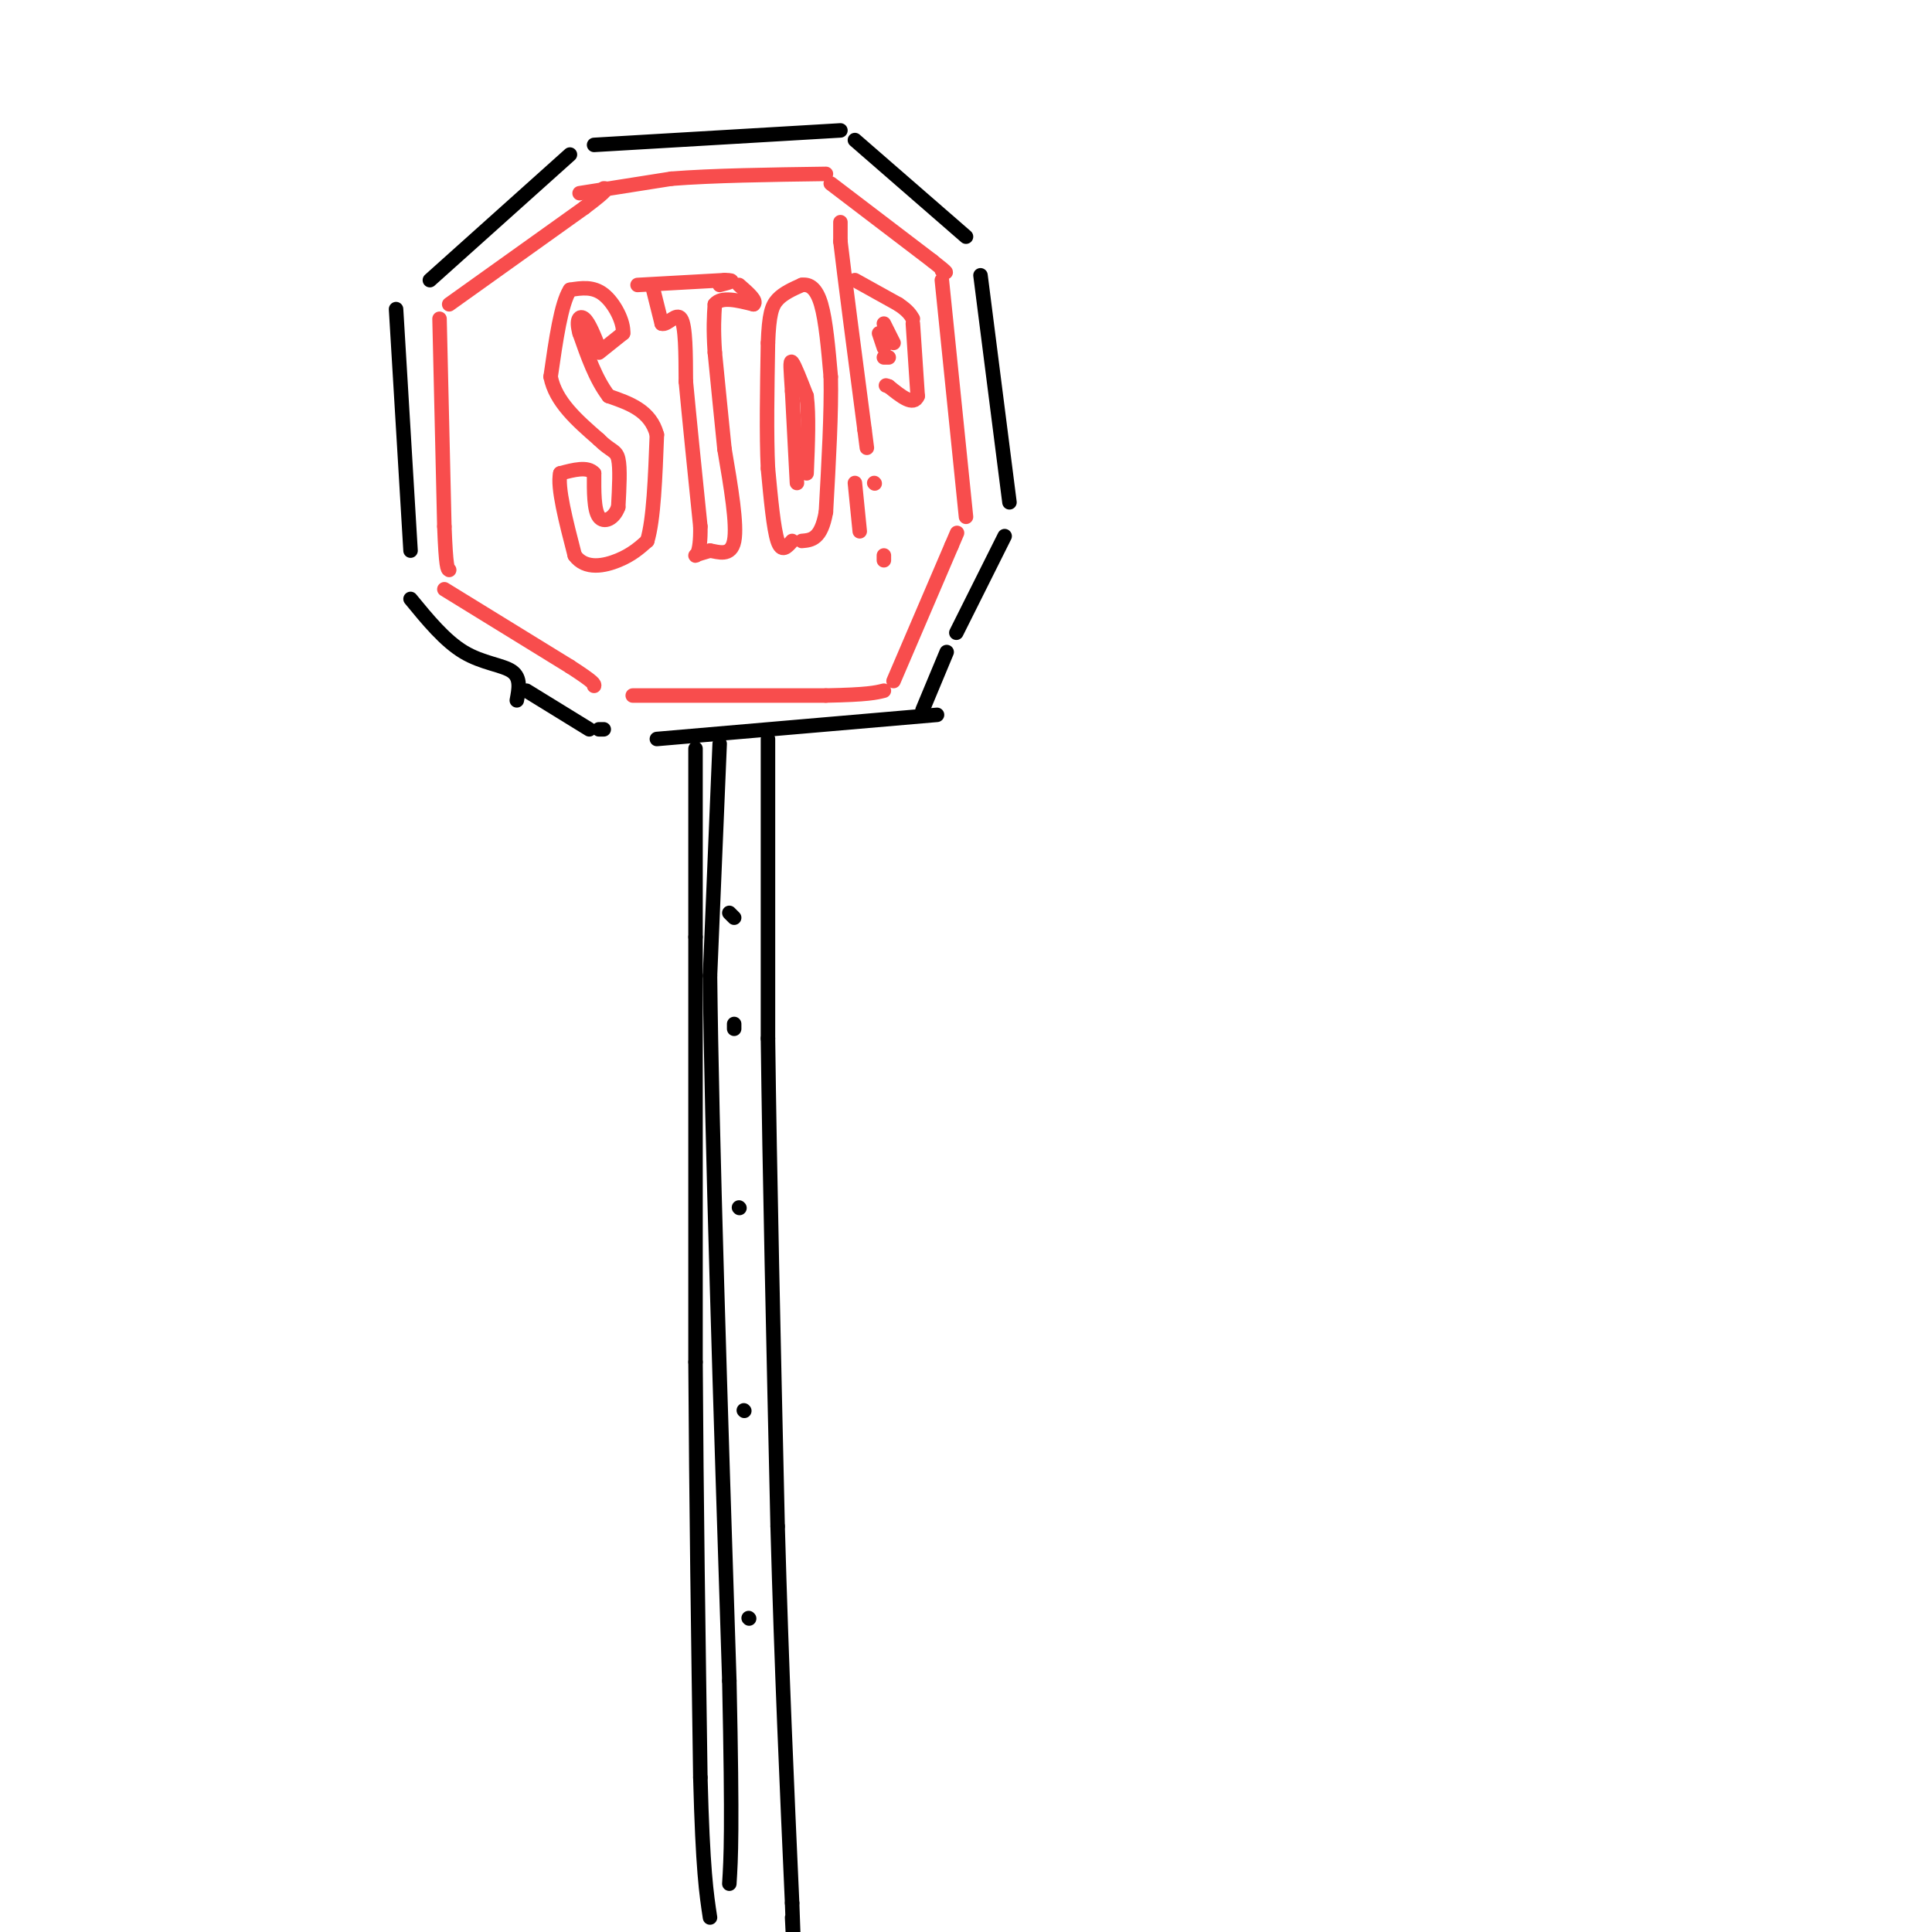 <svg viewBox='0 0 400 400' version='1.1' xmlns='http://www.w3.org/2000/svg' xmlns:xlink='http://www.w3.org/1999/xlink'><g fill='none' stroke='rgb(0,0,0)' stroke-width='3' stroke-linecap='round' stroke-linejoin='round'><path d='M123,30c0.000,0.000 51.000,-3.000 51,-3'/><path d='M118,32c0.000,0.000 -29.000,26.000 -29,26'/><path d='M177,29c0.000,0.000 23.000,20.000 23,20'/><path d='M82,64c0.000,0.000 3.000,50.000 3,50'/><path d='M203,57c0.000,0.000 6.000,47.000 6,47'/><path d='M85,124c3.556,4.333 7.111,8.667 11,11c3.889,2.333 8.111,2.667 10,4c1.889,1.333 1.444,3.667 1,6'/><path d='M208,111c0.000,0.000 -10.000,20.000 -10,20'/><path d='M136,153c0.000,0.000 58.000,-5.000 58,-5'/><path d='M109,143c0.000,0.000 13.000,8.000 13,8'/><path d='M196,135c0.000,0.000 -5.000,12.000 -5,12'/><path d='M124,151c0.000,0.000 1.000,0.000 1,0'/></g>
<g fill='none' stroke='rgb(248,77,77)' stroke-width='3' stroke-linecap='round' stroke-linejoin='round'><path d='M93,63c0.000,0.000 28.000,-20.000 28,-20'/><path d='M121,43c5.333,-4.000 4.667,-4.000 4,-4'/><path d='M120,40c0.000,0.000 19.000,-3.000 19,-3'/><path d='M139,37c8.500,-0.667 20.250,-0.833 32,-1'/><path d='M91,66c0.000,0.000 1.000,43.000 1,43'/><path d='M92,109c0.333,8.667 0.667,8.833 1,9'/><path d='M92,122c0.000,0.000 26.000,16.000 26,16'/><path d='M118,138c5.167,3.333 5.083,3.667 5,4'/><path d='M131,144c0.000,0.000 40.000,0.000 40,0'/><path d='M171,144c8.667,-0.167 10.333,-0.583 12,-1'/><path d='M185,141c0.000,0.000 12.000,-28.000 12,-28'/><path d='M197,113c2.000,-4.667 1.000,-2.333 0,0'/><path d='M195,58c0.000,0.000 5.000,49.000 5,49'/><path d='M172,38c0.000,0.000 21.000,16.000 21,16'/><path d='M193,54c3.833,3.000 2.917,2.500 2,2'/><path d='M174,46c0.000,0.000 0.000,4.000 0,4'/><path d='M174,50c0.833,7.167 2.917,23.083 5,39'/><path d='M179,89c0.833,6.500 0.417,3.250 0,0'/><path d='M181,100c0.000,0.000 0.100,0.100 0.1,0.1'/><path d='M183,115c0.000,0.000 0.000,1.000 0,1'/><path d='M124,73c0.000,0.000 5.000,-4.000 5,-4'/><path d='M129,69c0.200,-2.356 -1.800,-6.244 -4,-8c-2.200,-1.756 -4.600,-1.378 -7,-1'/><path d='M118,60c-1.833,2.833 -2.917,10.417 -4,18'/><path d='M114,78c1.000,5.167 5.500,9.083 10,13'/><path d='M124,91c2.444,2.467 3.556,2.133 4,4c0.444,1.867 0.222,5.933 0,10'/><path d='M128,105c-0.844,2.400 -2.956,3.400 -4,2c-1.044,-1.400 -1.022,-5.200 -1,-9'/><path d='M123,98c-1.333,-1.500 -4.167,-0.750 -7,0'/><path d='M116,98c-0.667,2.833 1.167,9.917 3,17'/><path d='M119,115c2.200,3.044 6.200,2.156 9,1c2.800,-1.156 4.400,-2.578 6,-4'/><path d='M134,112c1.333,-4.333 1.667,-13.167 2,-22'/><path d='M136,90c-1.333,-5.000 -5.667,-6.500 -10,-8'/><path d='M126,82c-2.667,-3.500 -4.333,-8.250 -6,-13'/><path d='M120,69c-0.844,-2.956 0.044,-3.844 1,-3c0.956,0.844 1.978,3.422 3,6'/><path d='M132,59c0.000,0.000 18.000,-1.000 18,-1'/><path d='M150,58c2.833,0.000 0.917,0.500 -1,1'/><path d='M135,59c0.000,0.000 2.000,8.000 2,8'/><path d='M137,67c1.156,0.444 3.044,-2.444 4,-1c0.956,1.444 0.978,7.222 1,13'/><path d='M142,79c0.667,7.167 1.833,18.583 3,30'/><path d='M145,109c0.111,6.044 -1.111,6.156 -1,6c0.111,-0.156 1.556,-0.578 3,-1'/><path d='M147,114c1.667,0.244 4.333,1.356 5,-2c0.667,-3.356 -0.667,-11.178 -2,-19'/><path d='M150,93c-0.667,-6.500 -1.333,-13.250 -2,-20'/><path d='M148,73c-0.333,-5.000 -0.167,-7.500 0,-10'/><path d='M148,63c1.333,-1.667 4.667,-0.833 8,0'/><path d='M156,63c0.833,-0.667 -1.083,-2.333 -3,-4'/><path d='M164,112c-1.083,1.250 -2.167,2.500 -3,0c-0.833,-2.500 -1.417,-8.750 -2,-15'/><path d='M159,97c-0.333,-6.833 -0.167,-16.417 0,-26'/><path d='M159,71c0.222,-5.911 0.778,-7.689 2,-9c1.222,-1.311 3.111,-2.156 5,-3'/><path d='M166,59c1.578,-0.244 3.022,0.644 4,4c0.978,3.356 1.489,9.178 2,15'/><path d='M172,78c0.167,7.167 -0.417,17.583 -1,28'/><path d='M171,106c-1.000,5.667 -3.000,5.833 -5,6'/><path d='M165,100c0.000,0.000 -1.000,-19.000 -1,-19'/><path d='M164,81c-0.289,-4.600 -0.511,-6.600 0,-6c0.511,0.600 1.756,3.800 3,7'/><path d='M167,82c0.500,3.833 0.250,9.917 0,16'/><path d='M178,110c0.000,0.000 -1.000,-10.000 -1,-10'/><path d='M177,58c0.000,0.000 9.000,5.000 9,5'/><path d='M186,63c2.000,1.333 2.500,2.167 3,3'/><path d='M189,67c0.000,0.000 1.000,15.000 1,15'/><path d='M190,82c-0.833,2.167 -3.417,0.083 -6,-2'/><path d='M184,80c-1.000,-0.333 -0.500,-0.167 0,0'/><path d='M182,69c0.000,0.000 1.000,3.000 1,3'/><path d='M183,67c0.000,0.000 2.000,4.000 2,4'/><path d='M183,74c0.000,0.000 1.000,0.000 1,0'/></g>
<g fill='none' stroke='rgb(0,0,0)' stroke-width='3' stroke-linecap='round' stroke-linejoin='round'><path d='M144,155c0.000,0.000 0.000,39.000 0,39'/><path d='M144,194c0.000,21.167 0.000,54.583 0,88'/><path d='M144,282c0.167,29.000 0.583,57.500 1,86'/><path d='M145,368c0.500,19.167 1.250,24.083 2,29'/><path d='M149,154c0.000,0.000 -2.000,48.000 -2,48'/><path d='M147,202c0.333,32.333 2.167,89.167 4,146'/><path d='M151,348c0.667,31.333 0.333,36.667 0,42'/><path d='M159,153c0.000,0.000 0.000,62.000 0,62'/><path d='M159,215c0.333,27.167 1.167,64.083 2,101'/><path d='M161,316c0.833,29.833 1.917,53.917 3,78'/><path d='M164,394c0.500,13.500 0.250,8.250 0,3'/><path d='M152,190c0.000,0.000 -1.000,-1.000 -1,-1'/><path d='M152,212c0.000,0.000 0.000,1.000 0,1'/><path d='M153,250c0.000,0.000 0.100,0.100 0.1,0.1'/><path d='M154,292c0.000,0.000 0.100,0.100 0.1,0.1'/><path d='M155,335c0.000,0.000 0.100,0.100 0.1,0.1'/></g>
</svg>